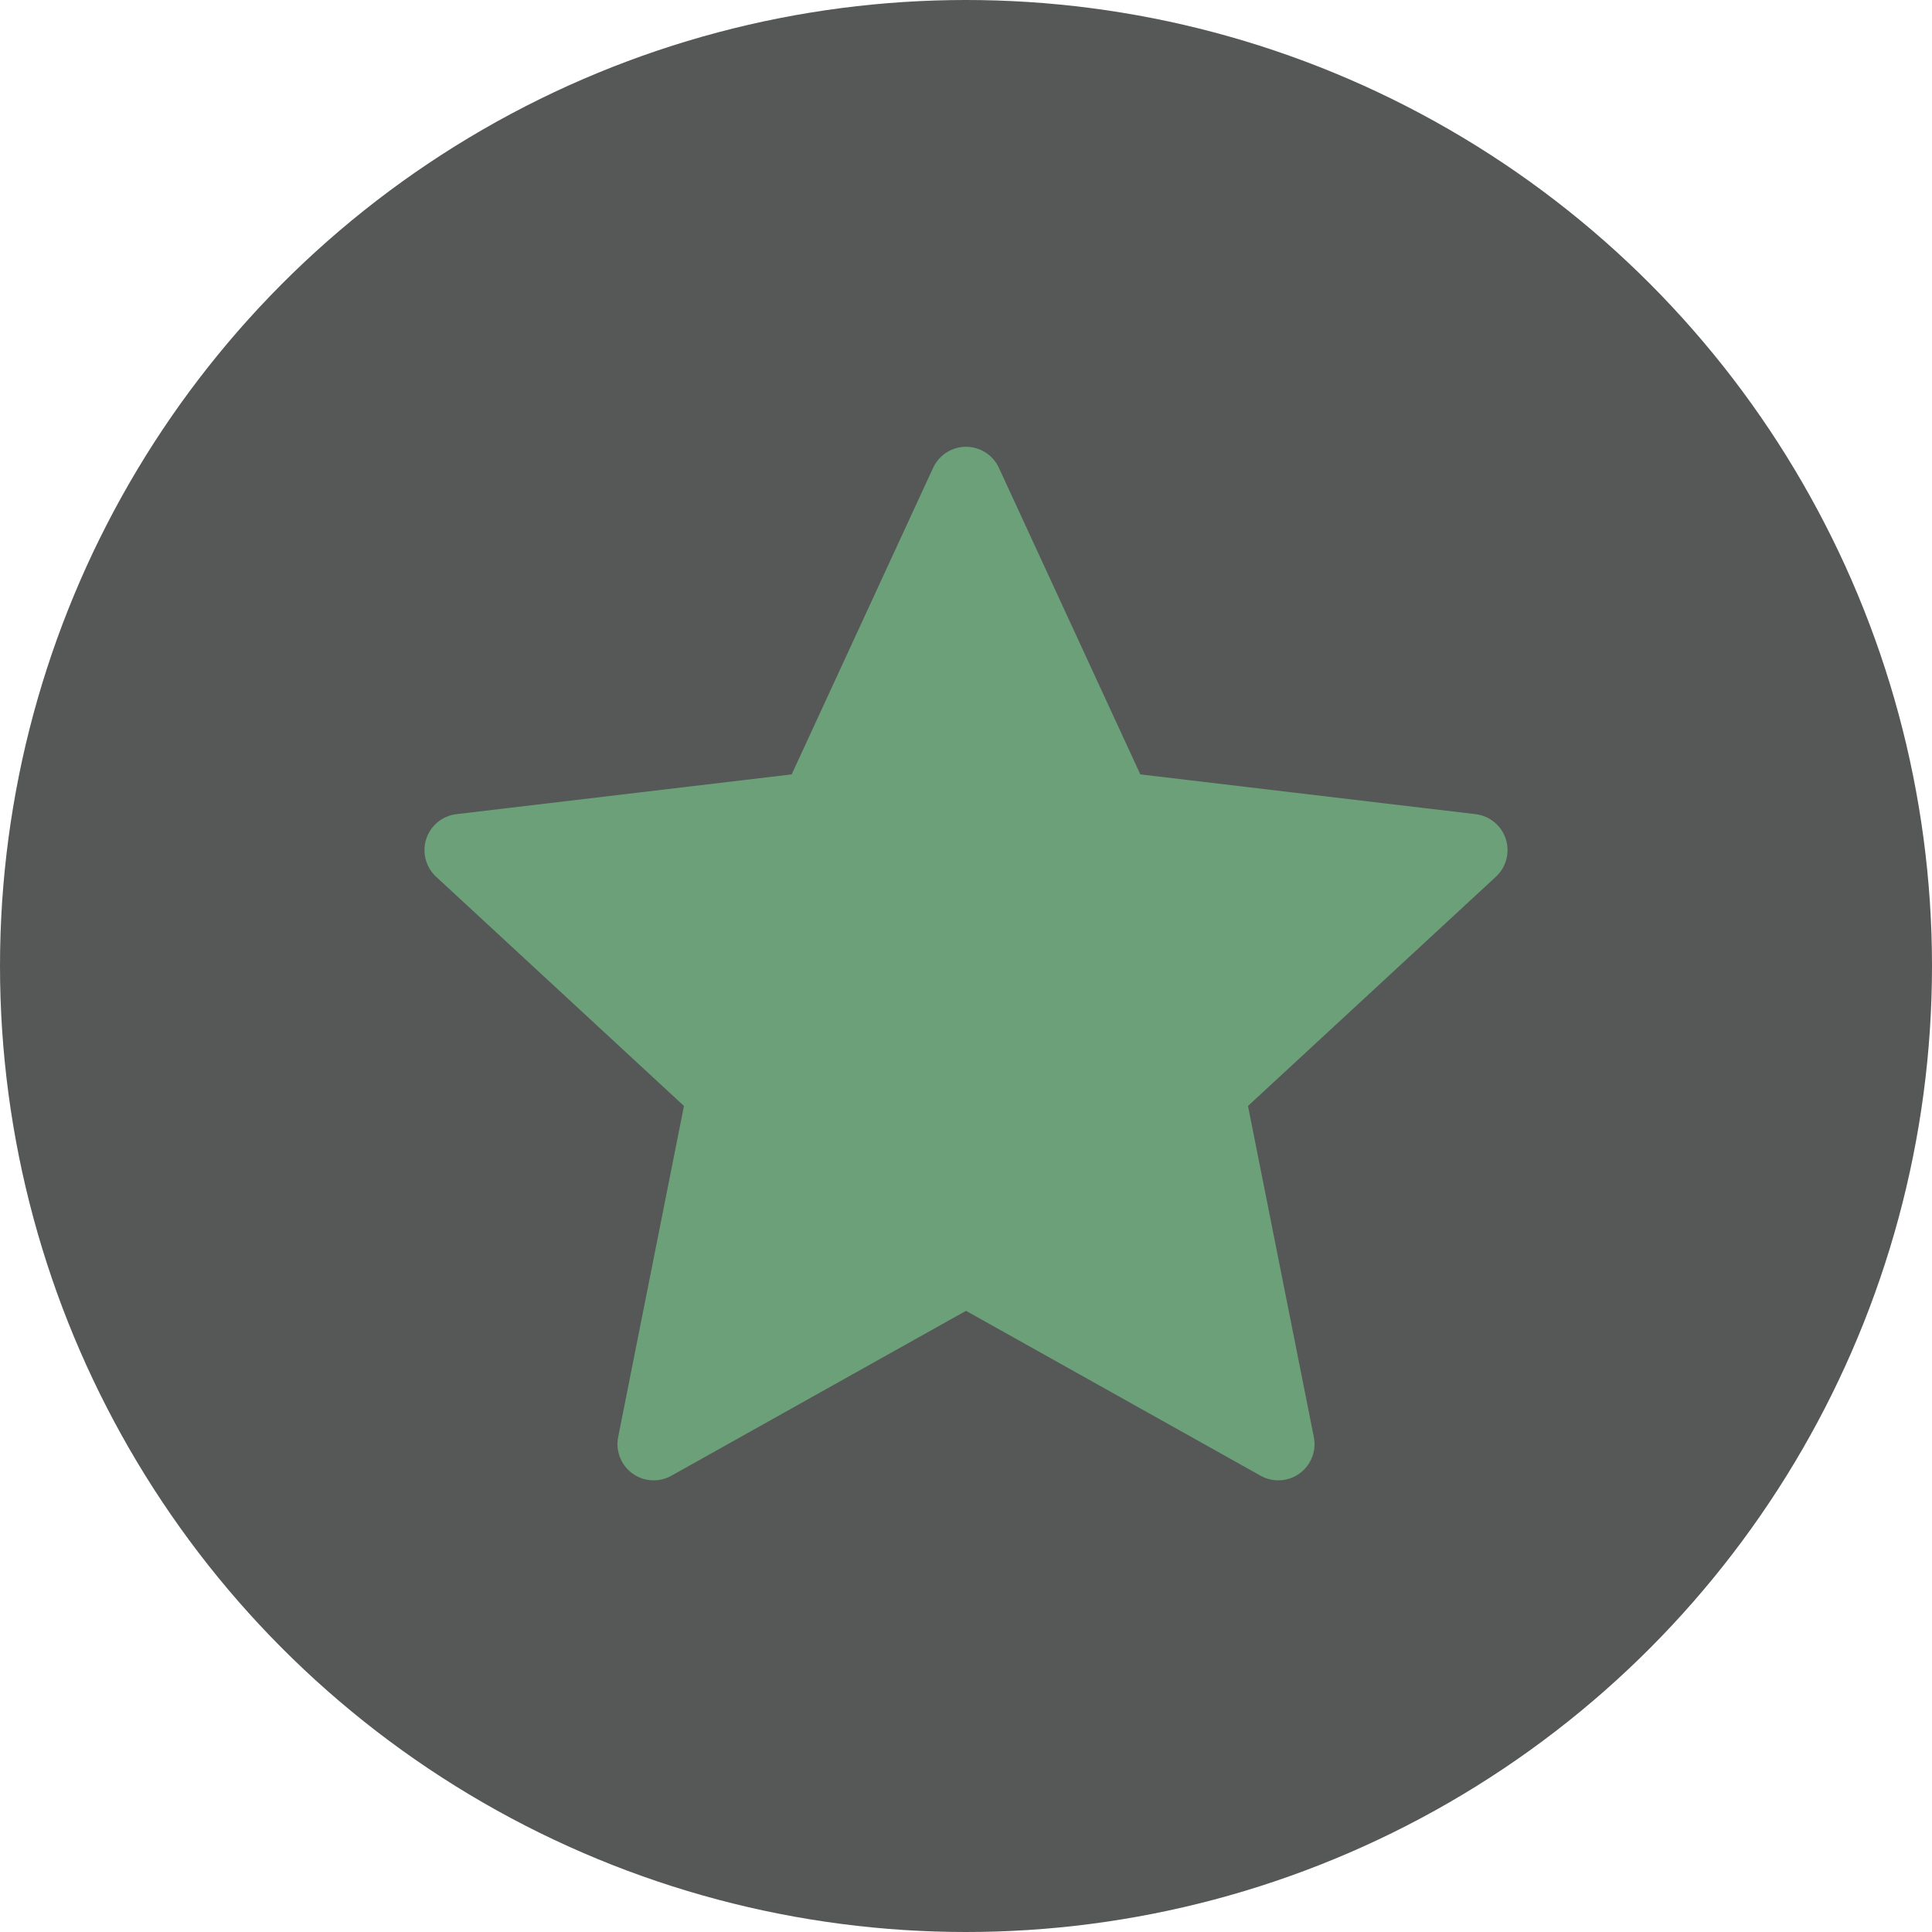 <svg width="40" height="40" viewBox="0 0 40 40" fill="none" xmlns="http://www.w3.org/2000/svg">
<circle cx="20" cy="20" r="20" fill="#565757"/>
<g clip-path="url(#clip0_0_82)">
<rect width="24" height="24" transform="translate(8 8)" fill="#565757"/>
<path d="M20 10L23.104 16.728L30.462 17.601L25.021 22.632L26.466 29.899L20 26.28L13.534 29.899L14.978 22.632L9.538 17.601L16.896 16.728L20 10Z" fill="#6BA079" stroke="#6BA079" stroke-width="1.5" stroke-linecap="round" stroke-linejoin="round"/>
</g>
<defs>
<clipPath id="clip0_0_82">
<rect width="24" height="24" fill="white" transform="translate(8 8)"/>
</clipPath>
</defs>
</svg>
